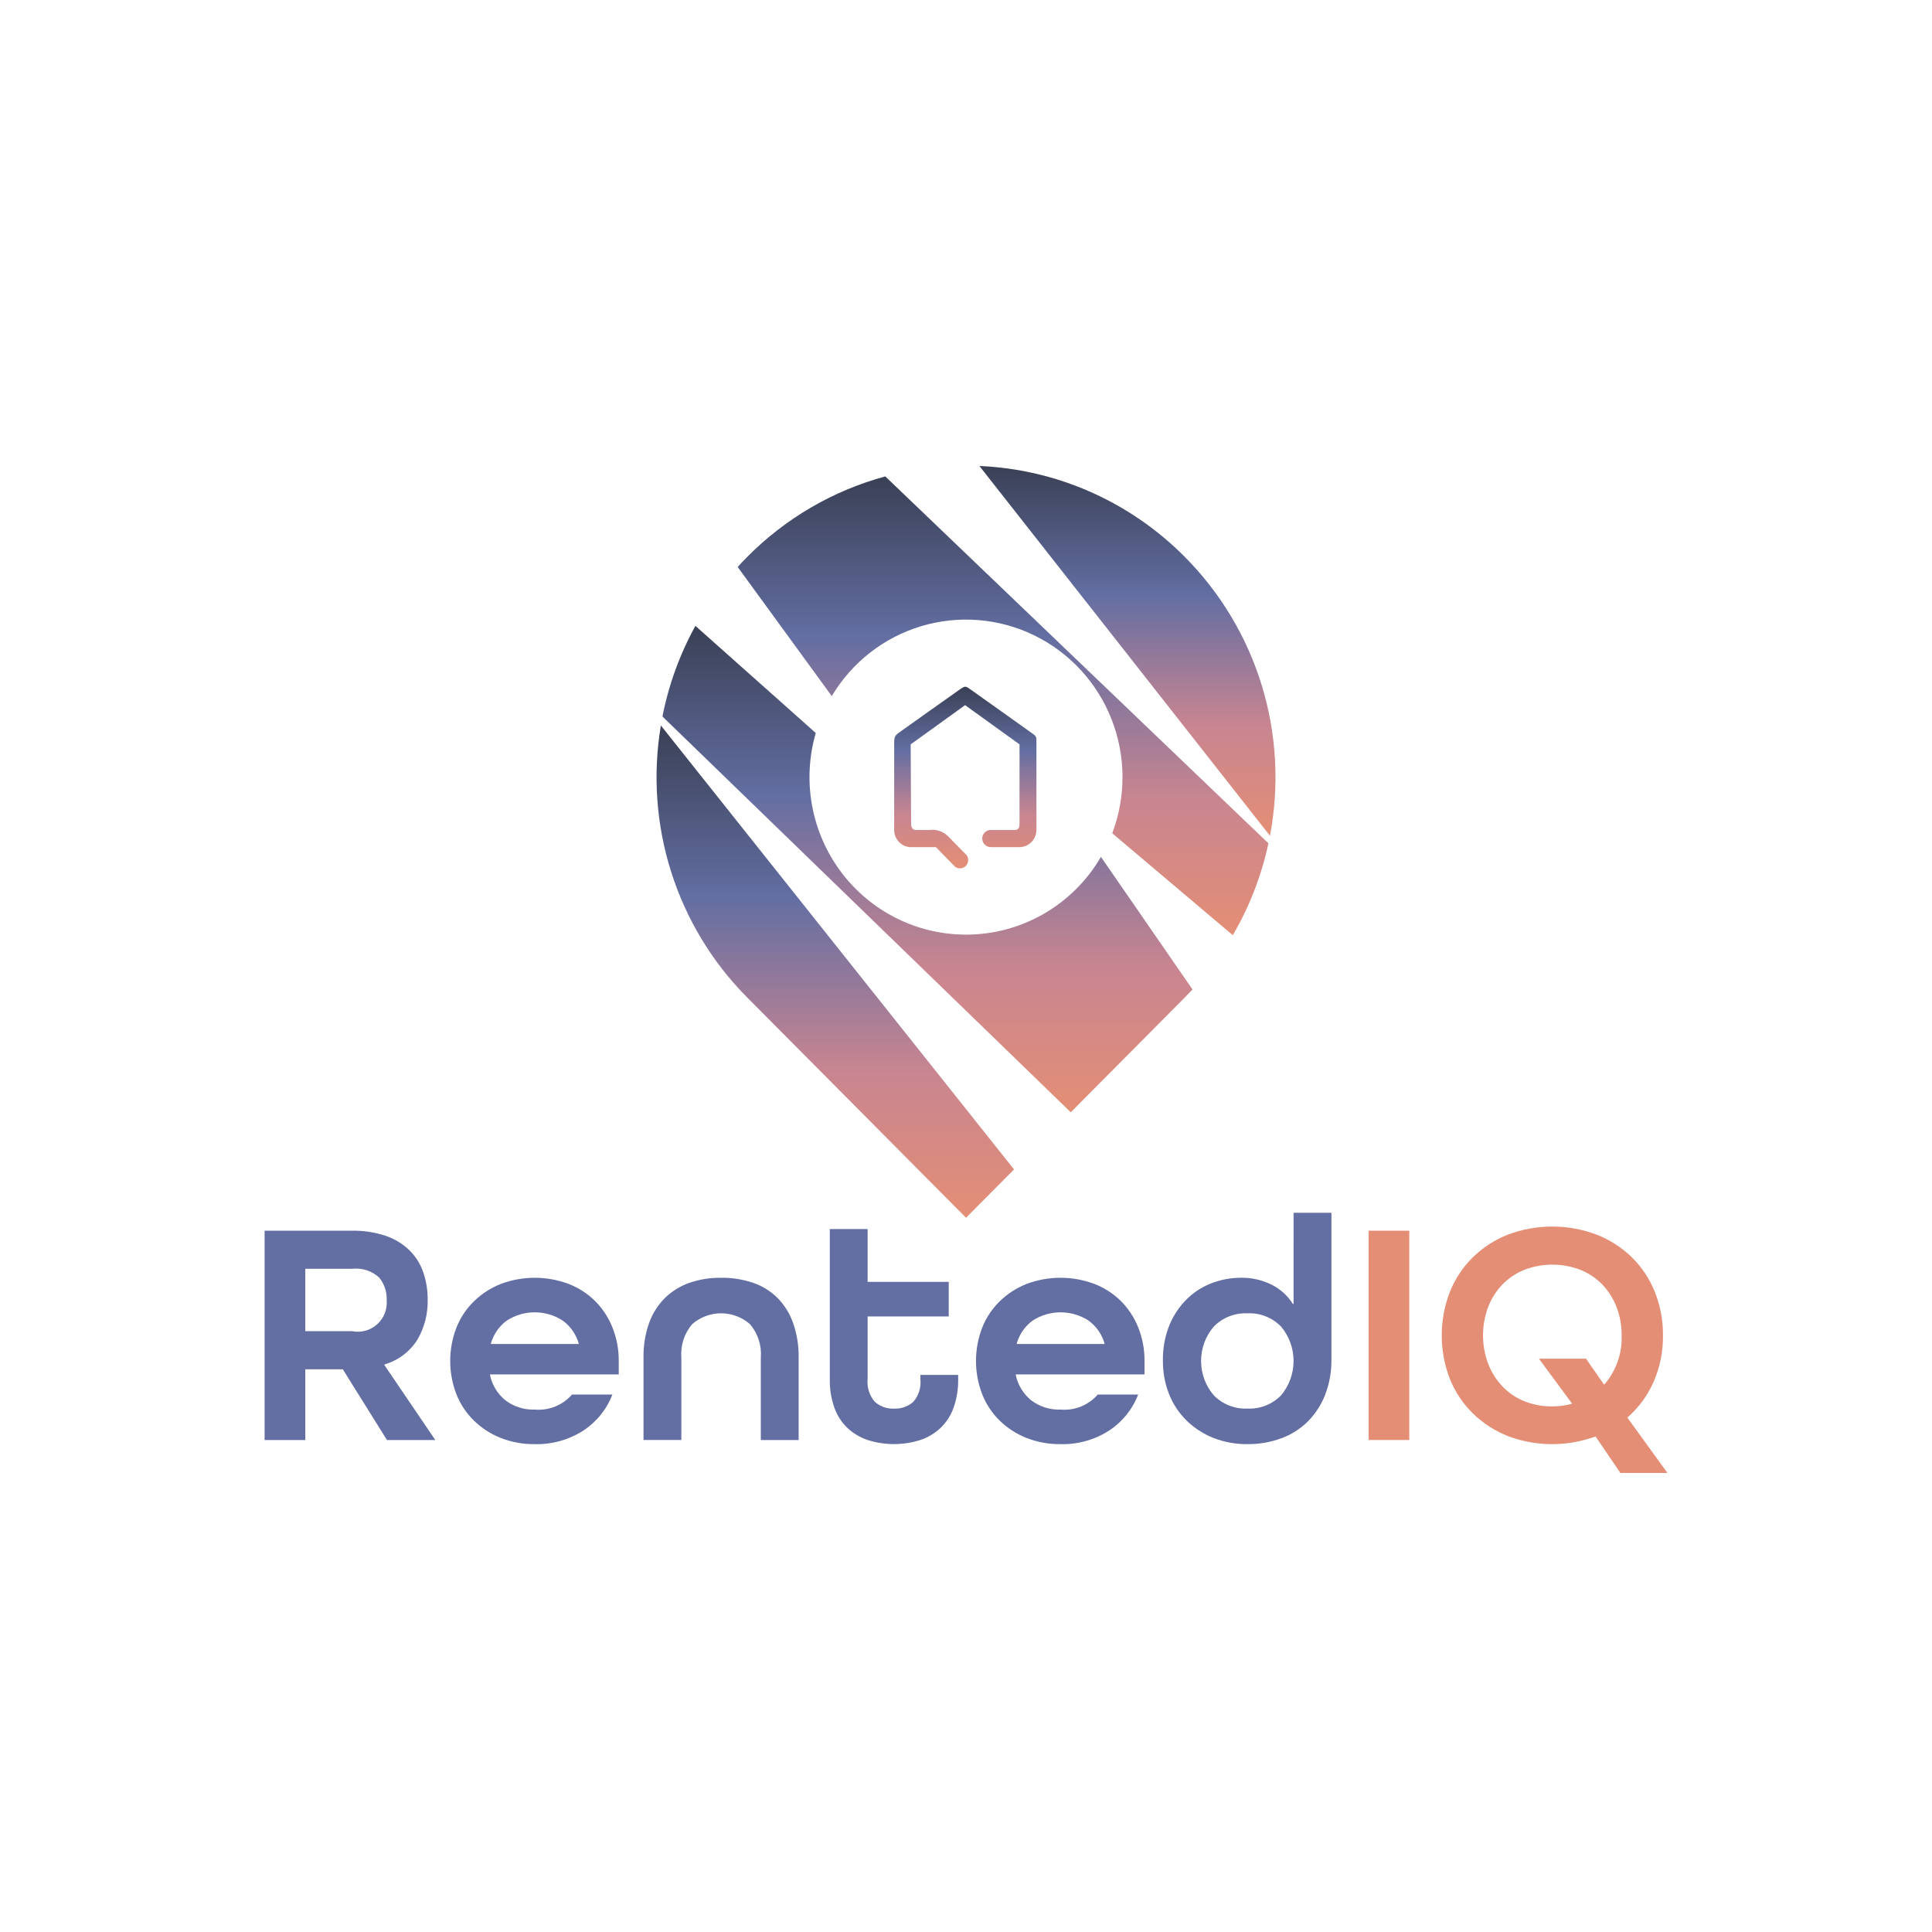 <svg width="244" height="244" viewBox="0 0 244 244" fill="none" xmlns="http://www.w3.org/2000/svg">
<g clip-path="url(#clip0_436_215)">
<g filter="url(#filter0_d_436_215)">
<rect x="15" y="15" width="214" height="214" rx="25" fill="white"/>
<g clip-path="url(#clip1_436_215)">
<path fill-rule="evenodd" clip-rule="evenodd" d="M149.636 70.337C142.729 63.365 133.468 59.265 123.695 58.852L160.388 105.551C161.59 99.243 161.239 92.736 159.365 86.597C157.49 80.458 154.15 74.876 149.636 70.337V70.337Z" fill="url(#paint0_linear_436_215)"/>
<path fill-rule="evenodd" clip-rule="evenodd" d="M94.365 125.973L122.005 153.794L128.067 147.691L83.464 91.625C82.425 97.81 82.873 104.156 84.769 110.132C86.666 116.108 89.956 121.54 94.365 125.973V125.973Z" fill="url(#paint1_linear_436_215)"/>
<path fill-rule="evenodd" clip-rule="evenodd" d="M94.367 70.337C93.952 70.755 93.554 71.173 93.164 71.605L105.048 87.913C107.59 83.647 111.627 80.495 116.363 79.077C121.099 77.659 126.192 78.078 130.636 80.251C135.081 82.425 138.556 86.196 140.376 90.82C142.196 95.445 142.229 100.588 140.469 105.236L155.694 118.109C157.799 114.509 159.319 110.592 160.195 106.508L111.808 60.169C105.208 61.957 99.192 65.464 94.367 70.337V70.337Z" fill="url(#paint2_linear_436_215)"/>
<path fill-rule="evenodd" clip-rule="evenodd" d="M122 118.038C118.931 118.039 115.905 117.32 113.16 115.939C110.416 114.558 108.028 112.553 106.187 110.082C104.346 107.611 103.102 104.742 102.553 101.703C102.004 98.665 102.166 95.539 103.025 92.573L87.827 79.043C85.855 82.617 84.45 86.479 83.664 90.489L135.23 140.474L149.636 125.973C149.965 125.643 150.287 125.303 150.605 124.963L139.043 108.219C137.3 111.21 134.81 113.69 131.82 115.412C128.83 117.135 125.445 118.04 122 118.038V118.038Z" fill="url(#paint3_linear_436_215)"/>
<path fill-rule="evenodd" clip-rule="evenodd" d="M128.14 104.82H125.127C124.841 104.82 124.568 104.934 124.366 105.137C124.164 105.34 124.051 105.616 124.051 105.903C124.051 106.19 124.164 106.465 124.366 106.668C124.568 106.871 124.841 106.986 125.127 106.986H128.524C128.824 107.013 129.126 106.978 129.411 106.882C129.696 106.786 129.958 106.632 130.181 106.429C130.404 106.226 130.582 105.978 130.705 105.702C130.828 105.426 130.893 105.127 130.895 104.825V93.847C130.908 92.962 130.895 93.001 130.173 92.484L126.403 89.798L122.887 87.299C121.856 86.567 121.991 86.529 120.959 87.258L117.398 89.78L113.937 92.242C113.07 92.858 112.926 92.876 112.93 93.928V104.832C112.93 105.388 113.143 105.923 113.525 106.326C113.907 106.728 114.429 106.967 114.981 106.992H118.206L120.623 109.47C120.823 109.616 121.068 109.687 121.315 109.668C121.561 109.649 121.793 109.542 121.969 109.367C122.144 109.191 122.252 108.959 122.273 108.71C122.294 108.462 122.226 108.215 122.081 108.012L119.728 105.605C119.42 105.301 119.046 105.073 118.637 104.938C118.227 104.802 117.792 104.763 117.364 104.823H115.686C115.247 104.823 115.068 104.476 115.068 104.068L115.013 94.009L118.451 91.533L121.886 89.055L125.322 91.533L128.76 94.009V104.058C128.769 104.539 128.623 104.82 128.14 104.82Z" fill="url(#paint4_linear_436_215)"/>
<path d="M48.554 172.324C50.259 171.832 51.728 170.734 52.689 169.234C53.595 167.702 54.054 165.944 54.012 164.161C54.025 162.973 53.835 161.791 53.452 160.667C53.088 159.621 52.49 158.673 51.703 157.898C50.852 157.077 49.831 156.456 48.714 156.079C47.33 155.62 45.879 155.401 44.423 155.431H33.418V181.866H38.556V172.933H43.294L48.873 181.866H54.977L48.553 172.408L48.554 172.324ZM44.499 168.122H38.557V160.241H44.499C45.111 160.17 45.73 160.234 46.316 160.426C46.901 160.618 47.439 160.935 47.892 161.355C48.537 162.144 48.872 163.143 48.836 164.164C48.888 164.733 48.809 165.307 48.603 165.84C48.397 166.373 48.071 166.851 47.651 167.235C47.23 167.62 46.726 167.9 46.179 168.054C45.632 168.209 45.057 168.233 44.499 168.125V168.122Z" fill="#636EA2"/>
<path d="M75.192 164.345C74.235 163.393 73.094 162.65 71.84 162.162C69.064 161.112 66.004 161.112 63.228 162.162C61.972 162.659 60.826 163.401 59.856 164.345C58.894 165.287 58.139 166.423 57.641 167.678C56.599 170.381 56.599 173.38 57.641 176.083C58.139 177.339 58.894 178.475 59.856 179.417C60.826 180.361 61.972 181.102 63.228 181.598C64.602 182.138 66.068 182.405 67.543 182.387C69.7 182.442 71.825 181.851 73.647 180.688C75.327 179.597 76.619 177.999 77.34 176.122H72.241C71.66 176.787 70.933 177.305 70.117 177.635C69.301 177.965 68.419 178.097 67.543 178.021C66.208 178.074 64.896 177.66 63.83 176.85C62.836 176.042 62.148 174.914 61.884 173.656V173.575H78.143V171.878C78.155 170.439 77.889 169.012 77.359 167.675C76.867 166.429 76.13 165.297 75.192 164.345V164.345ZM73.084 169.74H62.003V169.658C62.334 168.508 63.033 167.5 63.99 166.789C65.046 166.103 66.276 165.737 67.533 165.737C68.79 165.737 70.02 166.103 71.076 166.789C72.043 167.494 72.75 168.503 73.084 169.658V169.74Z" fill="#636EA2"/>
<path d="M98.173 163.899C97.299 163.039 96.242 162.39 95.082 162C93.788 161.569 92.432 161.357 91.069 161.375C89.704 161.357 88.346 161.575 87.055 162.02C85.896 162.422 84.84 163.077 83.963 163.94C83.079 164.831 82.4 165.907 81.975 167.091C81.481 168.498 81.243 169.984 81.272 171.476V181.863H86.05V171.48C85.987 170.717 86.075 169.948 86.309 169.22C86.544 168.491 86.919 167.816 87.415 167.235C88.428 166.349 89.726 165.862 91.068 165.862C92.41 165.862 93.707 166.349 94.721 167.235C95.217 167.816 95.593 168.491 95.828 169.219C96.062 169.948 96.15 170.717 96.087 171.48V181.867H100.863V171.48C100.891 169.982 100.653 168.49 100.161 167.076C99.74 165.882 99.061 164.797 98.173 163.899V163.899Z" fill="#636EA2"/>
<path d="M116.241 174.184C116.297 174.704 116.243 175.23 116.084 175.728C115.925 176.226 115.663 176.684 115.317 177.074C114.646 177.645 113.786 177.941 112.908 177.903C112.027 177.942 111.164 177.637 110.5 177.053C110.157 176.666 109.897 176.211 109.738 175.717C109.579 175.223 109.523 174.701 109.575 174.184V166.257H119.818V161.892H109.575V155.223H104.799V174.172C104.774 175.405 104.972 176.632 105.382 177.794C105.728 178.769 106.297 179.647 107.043 180.359C107.781 181.044 108.657 181.56 109.611 181.875C111.755 182.549 114.052 182.549 116.196 181.875C117.15 181.56 118.026 181.044 118.766 180.359C119.512 179.647 120.081 178.769 120.427 177.794C120.836 176.632 121.034 175.405 121.01 174.172V173.645H116.241V174.184Z" fill="#636EA2"/>
<path d="M141.594 164.345C140.638 163.393 139.496 162.65 138.242 162.162C135.466 161.112 132.406 161.112 129.63 162.162C128.374 162.659 127.229 163.401 126.258 164.345C125.296 165.288 124.542 166.423 124.044 167.678C123.001 170.381 123.001 173.38 124.044 176.083C124.542 177.339 125.296 178.475 126.258 179.418C127.229 180.361 128.374 181.102 129.63 181.598C131.005 182.138 132.471 182.405 133.947 182.387C136.103 182.442 138.227 181.851 140.048 180.688C141.728 179.598 143.021 177.999 143.742 176.122H138.643C138.063 176.787 137.336 177.305 136.52 177.635C135.704 177.965 134.823 178.097 133.947 178.021C132.611 178.074 131.299 177.66 130.232 176.85C129.238 176.042 128.551 174.914 128.286 173.656V173.576H144.545V171.879C144.559 170.44 144.293 169.012 143.763 167.675C143.271 166.429 142.533 165.296 141.594 164.345ZM139.486 169.74H128.413V169.658C128.745 168.507 129.444 167.499 130.402 166.789C131.458 166.103 132.688 165.738 133.944 165.738C135.201 165.738 136.431 166.103 137.486 166.789C138.453 167.494 139.158 168.504 139.492 169.658L139.486 169.74Z" fill="#636EA2"/>
<path d="M163.37 164.687H163.291C162.636 163.65 161.713 162.812 160.621 162.262C159.394 161.649 158.037 161.344 156.667 161.373C155.461 161.379 154.265 161.597 153.133 162.018C151.961 162.447 150.888 163.114 149.982 163.977C149.023 164.906 148.259 166.019 147.734 167.25C147.127 168.716 146.833 170.293 146.87 171.88C146.857 173.319 147.123 174.746 147.652 176.082C148.151 177.337 148.905 178.473 149.867 179.416C150.837 180.359 151.983 181.1 153.239 181.597C154.614 182.137 156.08 182.404 157.556 182.385C159.019 182.399 160.473 182.146 161.846 181.637C163.104 181.175 164.247 180.444 165.199 179.496C166.144 178.533 166.883 177.385 167.368 176.123C167.905 174.718 168.171 173.222 168.151 171.717V153.168H163.372L163.37 164.687ZM161.787 176.226C161.237 176.788 160.576 177.228 159.846 177.516C159.116 177.804 158.335 177.934 157.552 177.898C156.765 177.933 155.981 177.803 155.248 177.515C154.515 177.227 153.85 176.788 153.295 176.226C152.259 175.018 151.689 173.476 151.689 171.881C151.689 170.285 152.259 168.743 153.295 167.536C153.85 166.973 154.514 166.534 155.248 166.246C155.981 165.958 156.765 165.828 157.552 165.864C158.335 165.827 159.117 165.957 159.846 166.245C160.576 166.533 161.237 166.973 161.787 167.536C162.81 168.749 163.371 170.289 163.371 171.881C163.371 173.472 162.81 175.012 161.787 176.226V176.226Z" fill="#636EA2"/>
<path d="M177.984 155.432H172.848V181.863H177.984V155.432Z" fill="#E48E75"/>
<path d="M205.524 179.033C206.944 177.794 208.075 176.255 208.838 174.527C209.647 172.675 210.051 170.669 210.024 168.646C210.04 166.771 209.692 164.91 209 163.169C208.345 161.53 207.361 160.044 206.11 158.806C204.835 157.561 203.327 156.585 201.672 155.935C198.043 154.563 194.042 154.563 190.413 155.935C188.766 156.589 187.265 157.564 185.995 158.806C184.743 160.044 183.759 161.53 183.106 163.169C181.741 166.698 181.741 170.614 183.106 174.143C183.762 175.776 184.746 177.255 185.995 178.488C187.265 179.729 188.766 180.704 190.413 181.357C193.121 182.385 196.057 182.65 198.904 182.123C199.79 181.956 200.663 181.72 201.513 181.418L204.643 186.024H210.586L205.524 179.033ZM202.634 174.831H202.555L200.308 171.597H194.364L198.5 177.213V177.296C197.701 177.51 196.878 177.619 196.052 177.619C194.828 177.636 193.613 177.409 192.476 176.952C191.438 176.528 190.5 175.888 189.726 175.072C188.954 174.247 188.349 173.28 187.942 172.223C187.083 169.917 187.083 167.376 187.942 165.07C188.346 164.017 188.952 163.056 189.726 162.24C190.505 161.436 191.442 160.804 192.476 160.383C194.777 159.494 197.323 159.494 199.624 160.383C200.658 160.804 201.594 161.436 202.373 162.24C203.149 163.055 203.756 164.017 204.161 165.07C204.598 166.21 204.815 167.424 204.802 168.646C204.889 170.911 204.113 173.123 202.634 174.831V174.831Z" fill="#E48E75"/>
</g>
</g>
</g>
<defs>
<filter id="filter0_d_436_215" x="-5" y="-5" width="254" height="254" filterUnits="userSpaceOnUse" color-interpolation-filters="sRGB">
<feFlood flood-opacity="0" result="BackgroundImageFix"/>
<feColorMatrix in="SourceAlpha" type="matrix" values="0 0 0 0 0 0 0 0 0 0 0 0 0 0 0 0 0 0 127 0" result="hardAlpha"/>
<feOffset/>
<feGaussianBlur stdDeviation="10"/>
<feComposite in2="hardAlpha" operator="out"/>
<feColorMatrix type="matrix" values="0 0 0 0 0 0 0 0 0 0 0 0 0 0 0 0 0 0 0.25 0"/>
<feBlend mode="normal" in2="BackgroundImageFix" result="effect1_dropShadow_436_215"/>
<feBlend mode="normal" in="SourceGraphic" in2="effect1_dropShadow_436_215" result="shape"/>
</filter>
<linearGradient id="paint0_linear_436_215" x1="142.392" y1="58.852" x2="142.392" y2="105.551" gradientUnits="userSpaceOnUse">
<stop stop-color="#3A4055"/>
<stop offset="0.35" stop-color="#636EA2"/>
<stop offset="0.7" stop-color="#C88591"/>
<stop offset="1" stop-color="#E48E75"/>
</linearGradient>
<linearGradient id="paint1_linear_436_215" x1="105.492" y1="91.625" x2="105.492" y2="153.794" gradientUnits="userSpaceOnUse">
<stop stop-color="#3A4055"/>
<stop offset="0.35" stop-color="#636EA2"/>
<stop offset="0.7" stop-color="#C88591"/>
<stop offset="1" stop-color="#E48E75"/>
</linearGradient>
<linearGradient id="paint2_linear_436_215" x1="126.679" y1="60.169" x2="126.679" y2="118.109" gradientUnits="userSpaceOnUse">
<stop stop-color="#3A4055"/>
<stop offset="0.35" stop-color="#636EA2"/>
<stop offset="0.7" stop-color="#C88591"/>
<stop offset="1" stop-color="#E48E75"/>
</linearGradient>
<linearGradient id="paint3_linear_436_215" x1="117.134" y1="79.043" x2="117.134" y2="140.474" gradientUnits="userSpaceOnUse">
<stop stop-color="#3A4055"/>
<stop offset="0.35" stop-color="#636EA2"/>
<stop offset="0.7" stop-color="#C88591"/>
<stop offset="1" stop-color="#E48E75"/>
</linearGradient>
<linearGradient id="paint4_linear_436_215" x1="121.914" y1="86.731" x2="121.914" y2="109.671" gradientUnits="userSpaceOnUse">
<stop stop-color="#3A4055"/>
<stop offset="0.35" stop-color="#636EA2"/>
<stop offset="0.7" stop-color="#C88591"/>
<stop offset="1" stop-color="#E48E75"/>
</linearGradient>
<clipPath id="clip0_436_215">
<rect width="244" height="244" fill="white"/>
</clipPath>
<clipPath id="clip1_436_215">
<rect width="177.164" height="127.172" fill="white" transform="translate(33.418 58.852)"/>
</clipPath>
</defs>
</svg>
